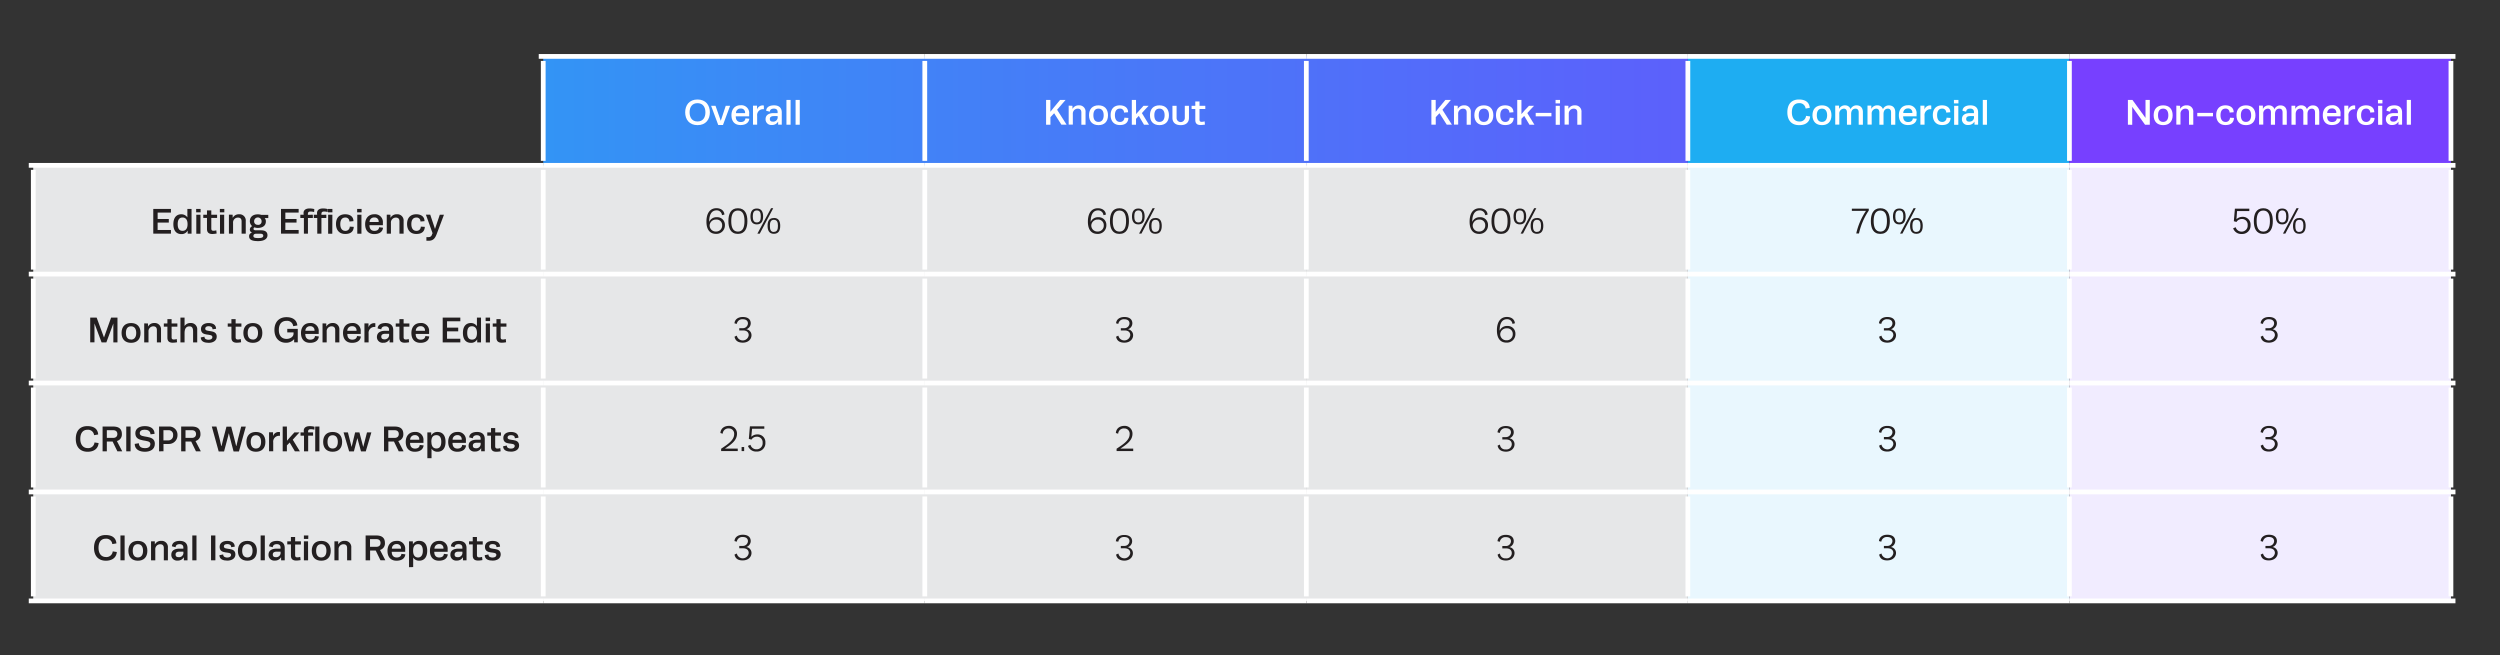 <?xml version="1.0" encoding="UTF-8"?>
<svg xmlns="http://www.w3.org/2000/svg" xmlns:xlink="http://www.w3.org/1999/xlink" viewBox="0 0 1053 276">
  <rect x="0" y="0" width="1053" height="276" fill="#333333" stroke="none"/>
  <defs>
    <style>.cls-1,.cls-9{fill:none;}.cls-2{clip-path:url(#clip-path);}.cls-3{fill:url(#linear-gradient);}.cls-4{fill:#1eadf2;}.cls-5{fill:#7740ff;}.cls-6{fill:#e6e7e8;}.cls-7{fill:#e9f7fe;}.cls-8{fill:#f1ecff;}.cls-9{stroke:#fff;stroke-miterlimit:10;stroke-width:2px;}.cls-10{fill:#fff;}.cls-11{fill:#231f20;}</style>
    <clipPath id="clip-path">
      <path class="cls-1" d="M550.22,23.76H710.93V69.65H550.22Zm-160.7,0h160.7V69.65H389.52Zm-160.71,0H389.52V69.65H228.81Z"></path>
    </clipPath>
    <linearGradient id="linear-gradient" x1="5514.01" y1="3879.74" x2="5515.91" y2="3879.74" gradientTransform="matrix(540, 0, 0, -540, -2977555.07, 2095108.32)" gradientUnits="userSpaceOnUse">
      <stop offset="0" stop-color="#1eadf2"></stop>
      <stop offset="0.3" stop-color="#3c89f6"></stop>
      <stop offset="0.64" stop-color="#5964fb"></stop>
      <stop offset="1" stop-color="#7740ff"></stop>
    </linearGradient>
  </defs>
  <g id="Graphs_for_Web" data-name="Graphs for Web">
    <g class="cls-2">
      <rect class="cls-3" x="228.81" y="23.76" width="482.12" height="45.88"></rect>
    </g>
    <rect class="cls-4" x="710.93" y="23.76" width="160.71" height="45.88"></rect>
    <rect class="cls-5" x="871.64" y="23.76" width="160.71" height="45.88"></rect>
    <path class="cls-6" d="M550.22,207.21H710.93V253.1H550.22Zm-160.7,0h160.7V253.1H389.52Zm-160.71,0H389.52V253.1H228.81ZM14,207.21H228.81V253.1H14Zm536.2-45.88H710.93v45.88H550.22Zm-160.7,0h160.7v45.88H389.52Zm-160.71,0H389.52v45.88H228.81ZM14,161.33H228.81v45.88H14Zm536.2-45.88H710.93v45.88H550.22Zm-160.7,0h160.7v45.88H389.52Zm-160.71,0H389.52v45.88H228.81ZM14,115.45H228.81v45.88H14Zm536.2-45.8H710.93v45.8H550.22Zm-160.7,0h160.7v45.8H389.52Zm-160.71,0H389.52v45.8H228.81ZM14,69.65H228.81v45.8H14Z"></path>
    <path class="cls-7" d="M710.93,207.21H871.64V253.1H710.93Zm0-45.88H871.64v45.88H710.93Zm0-45.88H871.64v45.88H710.93Zm0-45.8H871.64v45.8H710.93Z"></path>
    <path class="cls-8" d="M871.64,207.21h160.7V253.1H871.64Zm0-45.88h160.7v45.88H871.64Zm0-45.88h160.7v45.88H871.64Zm0-45.8h160.7v45.8H871.64Z"></path>
    <line class="cls-9" x1="12.12" y1="69.64" x2="228.81" y2="69.64"></line>
    <line class="cls-9" x1="228.81" y1="69.64" x2="389.52" y2="69.64"></line>
    <line class="cls-9" x1="389.52" y1="69.64" x2="550.22" y2="69.64"></line>
    <line class="cls-9" x1="550.22" y1="69.64" x2="710.93" y2="69.64"></line>
    <line class="cls-9" x1="710.93" y1="69.64" x2="871.64" y2="69.64"></line>
    <line class="cls-9" x1="871.64" y1="69.64" x2="1034.24" y2="69.64"></line>
    <line class="cls-9" x1="12.12" y1="115.45" x2="228.81" y2="115.45"></line>
    <line class="cls-9" x1="228.81" y1="115.45" x2="389.52" y2="115.45"></line>
    <line class="cls-9" x1="389.52" y1="115.45" x2="550.22" y2="115.45"></line>
    <line class="cls-9" x1="550.22" y1="115.45" x2="710.93" y2="115.45"></line>
    <line class="cls-9" x1="710.93" y1="115.45" x2="871.64" y2="115.45"></line>
    <line class="cls-9" x1="871.64" y1="115.45" x2="1034.24" y2="115.45"></line>
    <line class="cls-9" x1="12.12" y1="161.33" x2="228.81" y2="161.33"></line>
    <line class="cls-9" x1="228.81" y1="161.33" x2="389.52" y2="161.33"></line>
    <line class="cls-9" x1="389.52" y1="161.33" x2="550.22" y2="161.33"></line>
    <line class="cls-9" x1="550.22" y1="161.33" x2="710.93" y2="161.33"></line>
    <line class="cls-9" x1="710.93" y1="161.33" x2="871.64" y2="161.33"></line>
    <line class="cls-9" x1="871.64" y1="161.33" x2="1034.24" y2="161.33"></line>
    <line class="cls-9" x1="12.12" y1="207.21" x2="228.81" y2="207.21"></line>
    <line class="cls-9" x1="228.81" y1="207.21" x2="389.52" y2="207.21"></line>
    <line class="cls-9" x1="389.52" y1="207.21" x2="550.22" y2="207.21"></line>
    <line class="cls-9" x1="550.22" y1="207.21" x2="710.93" y2="207.21"></line>
    <line class="cls-9" x1="710.93" y1="207.21" x2="871.64" y2="207.21"></line>
    <line class="cls-9" x1="871.64" y1="207.21" x2="1034.24" y2="207.21"></line>
    <line class="cls-9" x1="12.12" y1="253.1" x2="228.81" y2="253.1"></line>
    <line class="cls-9" x1="228.81" y1="253.1" x2="389.52" y2="253.1"></line>
    <line class="cls-9" x1="389.52" y1="253.1" x2="550.22" y2="253.1"></line>
    <line class="cls-9" x1="550.22" y1="253.1" x2="710.93" y2="253.1"></line>
    <line class="cls-9" x1="710.93" y1="253.1" x2="871.64" y2="253.1"></line>
    <line class="cls-9" x1="871.64" y1="253.1" x2="1034.24" y2="253.1"></line>
    <line class="cls-9" x1="228.81" y1="67.75" x2="228.81" y2="25.66"></line>
    <line class="cls-9" x1="389.52" y1="67.75" x2="389.52" y2="25.66"></line>
    <line class="cls-9" x1="550.22" y1="67.75" x2="550.22" y2="25.66"></line>
    <line class="cls-9" x1="710.93" y1="67.75" x2="710.93" y2="25.66"></line>
    <line class="cls-9" x1="871.64" y1="67.75" x2="871.64" y2="25.66"></line>
    <line class="cls-9" x1="1032.34" y1="67.75" x2="1032.34" y2="25.66"></line>
    <line class="cls-9" x1="14.02" y1="113.56" x2="14.02" y2="71.54"></line>
    <line class="cls-9" x1="228.81" y1="113.56" x2="228.81" y2="71.54"></line>
    <line class="cls-9" x1="389.52" y1="113.56" x2="389.52" y2="71.54"></line>
    <line class="cls-9" x1="550.22" y1="113.56" x2="550.22" y2="71.54"></line>
    <line class="cls-9" x1="710.93" y1="113.56" x2="710.93" y2="71.54"></line>
    <line class="cls-9" x1="871.64" y1="113.56" x2="871.64" y2="71.54"></line>
    <line class="cls-9" x1="1032.34" y1="113.56" x2="1032.34" y2="71.54"></line>
    <line class="cls-9" x1="14.02" y1="159.44" x2="14.02" y2="117.34"></line>
    <line class="cls-9" x1="228.81" y1="159.44" x2="228.81" y2="117.34"></line>
    <line class="cls-9" x1="389.52" y1="159.44" x2="389.52" y2="117.34"></line>
    <line class="cls-9" x1="550.22" y1="159.44" x2="550.22" y2="117.34"></line>
    <line class="cls-9" x1="710.93" y1="159.44" x2="710.93" y2="117.34"></line>
    <line class="cls-9" x1="871.64" y1="159.44" x2="871.64" y2="117.34"></line>
    <line class="cls-9" x1="1032.34" y1="159.44" x2="1032.34" y2="117.34"></line>
    <line class="cls-9" x1="14.02" y1="205.32" x2="14.02" y2="163.23"></line>
    <line class="cls-9" x1="228.81" y1="205.32" x2="228.81" y2="163.23"></line>
    <line class="cls-9" x1="389.52" y1="205.32" x2="389.52" y2="163.23"></line>
    <line class="cls-9" x1="550.22" y1="205.32" x2="550.22" y2="163.23"></line>
    <line class="cls-9" x1="710.93" y1="205.32" x2="710.93" y2="163.23"></line>
    <line class="cls-9" x1="871.64" y1="205.32" x2="871.64" y2="163.23"></line>
    <line class="cls-9" x1="1032.34" y1="205.32" x2="1032.34" y2="163.23"></line>
    <line class="cls-9" x1="14.02" y1="251.2" x2="14.02" y2="209.11"></line>
    <line class="cls-9" x1="228.81" y1="251.2" x2="228.81" y2="209.11"></line>
    <line class="cls-9" x1="389.52" y1="251.2" x2="389.52" y2="209.11"></line>
    <line class="cls-9" x1="550.22" y1="251.2" x2="550.22" y2="209.11"></line>
    <line class="cls-9" x1="710.93" y1="251.2" x2="710.93" y2="209.11"></line>
    <line class="cls-9" x1="871.64" y1="251.2" x2="871.64" y2="209.11"></line>
    <line class="cls-9" x1="1032.34" y1="251.2" x2="1032.34" y2="209.11"></line>
    <line class="cls-9" x1="226.92" y1="23.76" x2="389.52" y2="23.76"></line>
    <line class="cls-9" x1="389.52" y1="23.76" x2="550.22" y2="23.76"></line>
    <line class="cls-9" x1="550.22" y1="23.76" x2="710.93" y2="23.76"></line>
    <line class="cls-9" x1="710.93" y1="23.76" x2="871.64" y2="23.76"></line>
    <line class="cls-9" x1="871.64" y1="23.76" x2="1034.24" y2="23.76"></line>
    <path class="cls-10" d="M288.6,47.31c0-3,1.72-5.4,5.19-5.4S299,44.3,299,47.31s-1.72,5.4-5.19,5.4S288.6,50.32,288.6,47.31Zm8.52,0c0-2.22-1.07-3.86-3.33-3.86s-3.33,1.64-3.33,3.86,1.07,3.86,3.33,3.86S297.12,49.54,297.12,47.31Z"></path>
    <path class="cls-10" d="M303.59,50.88h0l2.09-6.32h1.84l-3,8.08h-2c-1-2.68-2-5.39-3-8.08h1.86Z"></path>
    <path class="cls-10" d="M315.61,50c-.18,1.78-1.65,2.67-3.71,2.67-2.24,0-3.81-1.33-3.81-4.16,0-2.54,1.48-4.18,3.81-4.18A3.3,3.3,0,0,1,315.55,48v1H309.9c0,1.62.8,2.4,2.08,2.4,1,0,1.87-.38,2-1.53ZM310,47.64h3.83v-.15a1.68,1.68,0,0,0-1.86-1.77A1.86,1.86,0,0,0,310,47.64Z"></path>
    <path class="cls-10" d="M321.74,44.47V46h-.21a2.48,2.48,0,0,0-2.62,2.8v3.71h-1.75v-8h1.71v1.63h0a2.45,2.45,0,0,1,2.65-1.72Z"></path>
    <path class="cls-10" d="M325.86,47.64h1.67v-.45c0-1-.61-1.44-1.58-1.44-.72,0-1.62.24-1.69,1.27h-.09l-1.46-.36c.12-1.91,2-2.29,3.33-2.29,1.79,0,3.24.82,3.24,3v5.14h-1.53V51.28h-.06a2.8,2.8,0,0,1-2.59,1.36,2.38,2.38,0,0,1-2.64-2.45C322.46,48.22,324.17,47.64,325.86,47.64Zm1.67,1.26H326c-1.06,0-1.74.32-1.74,1.2s.54,1.13,1.3,1.13a1.84,1.84,0,0,0,2-1.69Z"></path>
    <path class="cls-10" d="M331.25,52.53V42.09H333V52.53Z"></path>
    <path class="cls-10" d="M335.1,52.53V42.09h1.76V52.53Z"></path>
    <path class="cls-10" d="M442.42,42.09v5l1.41-1.77,2.68-3.24h2.31l-3.57,4.15,4,6.29h-2.18L444,47.69l-1.56,1.68v3.16h-1.83V42.09Z"></path>
    <path class="cls-10" d="M451.72,44.56V45.8h.06a2.88,2.88,0,0,1,2.63-1.43,2.62,2.62,0,0,1,2.82,2.87v5.29h-1.76V47.37c0-1-.44-1.6-1.53-1.6A2.06,2.06,0,0,0,451.88,48v4.49h-1.75v-8Z"></path>
    <path class="cls-10" d="M462.69,52.71c-2.46,0-4-1.49-4-4.16s1.5-4.18,4-4.18,4,1.5,4,4.18S465.18,52.71,462.69,52.71Zm0-1.36c1.44,0,2.18-1.07,2.18-2.8s-.74-2.8-2.18-2.8-2.16,1-2.16,2.8S461.27,51.35,462.69,51.35Z"></path>
    <path class="cls-10" d="M471.69,44.37c2,0,3.48,1,3.45,2.91l-1.71.14a1.59,1.59,0,0,0-1.74-1.67c-1.36,0-2.09,1-2.09,2.79s.8,2.81,2.09,2.81a1.73,1.73,0,0,0,1.89-1.78l1.7.1c-.11,2.17-1.55,3-3.59,3-2.51,0-3.89-1.68-3.89-4.19S469.13,44.37,471.69,44.37Z"></path>
    <path class="cls-10" d="M478.53,48.07l1.21-1.39,1.91-2.12h2.15c-1,1-1.86,2-2.84,3.07l3,4.9h-2.11l-2.19-3.71c-.39.41-.79.81-1.17,1.22v2.49h-1.77V42.09h1.77Z"></path>
    <path class="cls-10" d="M488.36,52.71c-2.47,0-4-1.49-4-4.16s1.5-4.18,4-4.18,4,1.5,4,4.18S490.84,52.71,488.36,52.71Zm0-1.36c1.44,0,2.18-1.07,2.18-2.8s-.74-2.8-2.18-2.8-2.16,1-2.16,2.8S486.94,51.35,488.36,51.35Z"></path>
    <path class="cls-10" d="M493.83,49.64V44.56h1.75v5.13a1.73,1.73,0,0,0,3.46,0V44.56h1.75v5.08c0,2-1.32,3.07-3.48,3.07S493.83,51.63,493.83,49.64Z"></path>
    <path class="cls-10" d="M503.46,44.56V42.74h1.77v1.82h2.44v1.36h-2.44v4.4c0,.78.29,1,1,1a4.08,4.08,0,0,0,1.15-.21l.15,1.36a11.41,11.41,0,0,1-1.79.19c-1.22,0-2.28-.4-2.28-2.11V45.92H501.9V44.56Z"></path>
    <path class="cls-10" d="M604.72,42.09v5l1.4-1.77,2.68-3.24h2.32l-3.57,4.15,4,6.29h-2.18l-3.07-4.84-1.56,1.68v3.16h-1.84V42.09Z"></path>
    <path class="cls-10" d="M614,44.56V45.8h.06a2.9,2.9,0,0,1,2.64-1.43,2.62,2.62,0,0,1,2.81,2.87v5.29h-1.75V47.37c0-1-.44-1.6-1.53-1.6A2.06,2.06,0,0,0,614.18,48v4.49h-1.76v-8Z"></path>
    <path class="cls-10" d="M625,52.71c-2.47,0-4-1.49-4-4.16s1.49-4.18,4-4.18,4,1.5,4,4.18S627.47,52.71,625,52.71Zm0-1.36c1.44,0,2.18-1.07,2.18-2.8s-.74-2.8-2.18-2.8-2.16,1-2.16,2.8S623.57,51.35,625,51.35Z"></path>
    <path class="cls-10" d="M634,44.37c2,0,3.48,1,3.45,2.91l-1.71.14A1.59,1.59,0,0,0,634,45.75c-1.37,0-2.09,1-2.09,2.79s.8,2.81,2.09,2.81a1.74,1.74,0,0,0,1.89-1.78l1.69.1c-.1,2.17-1.54,3-3.58,3-2.52,0-3.89-1.68-3.89-4.19S631.43,44.37,634,44.37Z"></path>
    <path class="cls-10" d="M640.83,48.07,642,46.68,644,44.56h2.15c-1,1-1.86,2-2.85,3.07l3,4.9h-2.1L642,48.82c-.4.41-.79.81-1.17,1.22v2.49h-1.77V42.09h1.77Z"></path>
    <path class="cls-10" d="M646.84,49V47.55h6.62V49Z"></path>
    <path class="cls-10" d="M657.08,43.56H655.2V42.09h1.88Zm-.06,9h-1.76v-8H657Z"></path>
    <path class="cls-10" d="M660.61,44.56V45.8h.06a2.88,2.88,0,0,1,2.63-1.43,2.62,2.62,0,0,1,2.82,2.87v5.29h-1.76V47.37c0-1-.44-1.6-1.53-1.6A2.06,2.06,0,0,0,660.77,48v4.49H659v-8Z"></path>
    <path class="cls-10" d="M757.77,52.71c-3,0-4.94-1.84-4.94-5.41s1.9-5.39,4.87-5.39c2.44,0,4.33.91,4.57,3.52l-1.74.29a2.54,2.54,0,0,0-2.8-2.27c-1.83,0-3,1.33-3,3.85s1.28,3.87,3.1,3.87a2.63,2.63,0,0,0,2.88-2.38l1.72.26c-.21,2.56-2.19,3.66-4.63,3.66Z"></path>
    <path class="cls-10" d="M767.41,52.71c-2.47,0-4-1.49-4-4.16s1.5-4.18,4-4.18,4,1.5,4,4.18S769.89,52.71,767.41,52.71Zm0-1.36c1.43,0,2.18-1.07,2.18-2.8s-.75-2.8-2.18-2.8-2.17,1-2.17,2.8S766,51.35,767.41,51.35Z"></path>
    <path class="cls-10" d="M777.94,47.37c0-1-.42-1.6-1.31-1.6A2,2,0,0,0,774.72,48v4.49H773v-8h1.6V45.8h.06a2.64,2.64,0,0,1,2.5-1.43A2.34,2.34,0,0,1,779.46,46,2.66,2.66,0,0,1,782,44.37c1.59,0,2.65,1,2.65,2.87v5.29h-1.77V47.37c0-1-.42-1.6-1.35-1.6-1.28,0-1.8,1-1.83,2.1v4.66h-1.76Z"></path>
    <path class="cls-10" d="M791.59,47.37c0-1-.43-1.6-1.32-1.6A2,2,0,0,0,788.36,48v4.49h-1.77v-8h1.61V45.8h.06a2.61,2.61,0,0,1,2.49-1.43A2.34,2.34,0,0,1,793.1,46a2.67,2.67,0,0,1,2.54-1.61c1.59,0,2.65,1,2.65,2.87v5.29h-1.77V47.37c0-1-.42-1.6-1.35-1.6-1.28,0-1.8,1-1.83,2.1v4.66h-1.75Z"></path>
    <path class="cls-10" d="M807.32,50c-.18,1.78-1.65,2.67-3.71,2.67-2.24,0-3.81-1.33-3.81-4.16,0-2.54,1.48-4.18,3.81-4.18A3.3,3.3,0,0,1,807.26,48v1h-5.65c0,1.62.81,2.4,2.08,2.4,1,0,1.87-.38,2-1.53Zm-5.66-2.4h3.83v-.15a1.68,1.68,0,0,0-1.86-1.77A1.86,1.86,0,0,0,801.66,47.64Z"></path>
    <path class="cls-10" d="M813.45,44.47V46h-.21a2.48,2.48,0,0,0-2.62,2.8v3.71h-1.75v-8h1.71v1.63h0a2.45,2.45,0,0,1,2.65-1.72Z"></path>
    <path class="cls-10" d="M818,44.37c2,0,3.48,1,3.45,2.91l-1.71.14A1.59,1.59,0,0,0,818,45.75c-1.36,0-2.09,1-2.09,2.79s.8,2.81,2.09,2.81a1.73,1.73,0,0,0,1.89-1.78l1.7.1c-.11,2.17-1.55,3-3.59,3-2.51,0-3.89-1.68-3.89-4.19S815.45,44.37,818,44.37Z"></path>
    <path class="cls-10" d="M824.9,43.56H823V42.09h1.88Zm-.06,9h-1.76v-8h1.76Z"></path>
    <path class="cls-10" d="M829.76,47.64h1.67v-.45c0-1-.61-1.44-1.58-1.44-.72,0-1.62.24-1.69,1.27h-.09l-1.46-.36c.12-1.91,2-2.29,3.33-2.29,1.79,0,3.24.82,3.24,3v5.14h-1.53V51.28h-.06A2.8,2.8,0,0,1,829,52.64a2.38,2.38,0,0,1-2.64-2.45C826.36,48.22,828.07,47.64,829.76,47.64Zm1.67,1.26H829.9c-1.06,0-1.74.32-1.74,1.2s.54,1.13,1.3,1.13a1.84,1.84,0,0,0,2-1.69Z"></path>
    <path class="cls-10" d="M835.15,52.53V42.09h1.76V52.53Z"></path>
    <path class="cls-10" d="M896.27,52.53V42.09h1.92l5.5,7.57V42.09h1.8V52.53h-2L898.09,45v7.57Z"></path>
    <path class="cls-10" d="M911.12,52.71c-2.46,0-4-1.49-4-4.16s1.5-4.18,4-4.18,4,1.5,4,4.18S913.61,52.71,911.12,52.71Zm0-1.36c1.44,0,2.18-1.07,2.18-2.8s-.74-2.8-2.18-2.8-2.16,1-2.16,2.8S909.7,51.35,911.12,51.35Z"></path>
    <path class="cls-10" d="M918.26,44.56V45.8h.06A2.88,2.88,0,0,1,921,44.37a2.62,2.62,0,0,1,2.81,2.87v5.29H922V47.37c0-1-.44-1.6-1.53-1.6A2.06,2.06,0,0,0,918.42,48v4.49h-1.75v-8Z"></path>
    <path class="cls-10" d="M925.49,49V47.55h6.62V49Z"></path>
    <path class="cls-10" d="M937.36,44.37c2,0,3.49,1,3.46,2.91l-1.72.14a1.59,1.59,0,0,0-1.74-1.67c-1.36,0-2.08,1-2.08,2.79s.8,2.81,2.08,2.81a1.74,1.74,0,0,0,1.9-1.78l1.69.1c-.1,2.17-1.54,3-3.59,3-2.51,0-3.89-1.68-3.89-4.19S934.81,44.37,937.36,44.37Z"></path>
    <path class="cls-10" d="M946,52.71c-2.47,0-4-1.49-4-4.16s1.5-4.18,4-4.18,4,1.5,4,4.18S948.46,52.71,946,52.71Zm0-1.36c1.44,0,2.18-1.07,2.18-2.8s-.74-2.8-2.18-2.8-2.16,1-2.16,2.8S944.56,51.35,946,51.35Z"></path>
    <path class="cls-10" d="M956.52,47.37c0-1-.43-1.6-1.32-1.6A2,2,0,0,0,953.29,48v4.49h-1.77v-8h1.61V45.8h.06a2.62,2.62,0,0,1,2.5-1.43A2.34,2.34,0,0,1,958,46a2.67,2.67,0,0,1,2.55-1.61c1.58,0,2.64,1,2.64,2.87v5.29h-1.77V47.37c0-1-.42-1.6-1.34-1.6-1.29,0-1.81,1-1.84,2.1v4.66h-1.75Z"></path>
    <path class="cls-10" d="M970.16,47.37c0-1-.42-1.6-1.32-1.6-1.28,0-1.9,1.1-1.9,2.27v4.49h-1.77v-8h1.6V45.8h.06a2.63,2.63,0,0,1,2.5-1.43A2.35,2.35,0,0,1,971.68,46a2.65,2.65,0,0,1,2.54-1.61c1.59,0,2.65,1,2.65,2.87v5.29H975.1V47.37c0-1-.43-1.6-1.35-1.6-1.29,0-1.8,1-1.83,2.1v4.66h-1.76Z"></path>
    <path class="cls-10" d="M985.89,50c-.18,1.78-1.65,2.67-3.71,2.67-2.24,0-3.81-1.33-3.81-4.16,0-2.54,1.48-4.18,3.81-4.18A3.3,3.3,0,0,1,985.83,48v1h-5.64c0,1.62.8,2.4,2.07,2.4,1,0,1.88-.38,2-1.53Zm-5.66-2.4h3.83v-.15a1.67,1.67,0,0,0-1.86-1.77A1.87,1.87,0,0,0,980.23,47.64Z"></path>
    <path class="cls-10" d="M992,44.47V46h-.22a2.47,2.47,0,0,0-2.61,2.8v3.71h-1.76v-8h1.71v1.63h.05a2.45,2.45,0,0,1,2.65-1.72Z"></path>
    <path class="cls-10" d="M996.59,44.37c2,0,3.48,1,3.45,2.91l-1.71.14a1.59,1.59,0,0,0-1.74-1.67c-1.37,0-2.09,1-2.09,2.79s.8,2.81,2.09,2.81a1.74,1.74,0,0,0,1.89-1.78l1.69.1c-.1,2.17-1.54,3-3.58,3-2.52,0-3.9-1.68-3.9-4.19S994,44.37,996.59,44.37Z"></path>
    <path class="cls-10" d="M1003.48,43.56h-1.88V42.09h1.88Zm-.07,9h-1.75v-8h1.75Z"></path>
    <path class="cls-10" d="M1008.34,47.64H1010v-.45c0-1-.6-1.44-1.57-1.44-.73,0-1.62.24-1.7,1.27h-.09l-1.45-.36c.12-1.91,2-2.29,3.33-2.29,1.78,0,3.24.82,3.24,3v5.14h-1.53V51.28h-.06a2.81,2.81,0,0,1-2.59,1.36,2.38,2.38,0,0,1-2.65-2.45C1004.93,48.22,1006.64,47.64,1008.34,47.64ZM1010,48.9h-1.53c-1.06,0-1.74.32-1.74,1.2s.55,1.13,1.3,1.13a1.83,1.83,0,0,0,2-1.69Z"></path>
    <path class="cls-10" d="M1013.73,52.53V42.09h1.75V52.53Z"></path>
    <path class="cls-11" d="M71.1,93.75H66.39v3.12H72v1.54H64.56V88H72v1.54h-5.6v2.7H71.1Z"></path>
    <path class="cls-11" d="M80.68,88V98.41H79.05V97.1a2.84,2.84,0,0,1-2.67,1.5c-1.92,0-3.36-1.25-3.36-4.17s1.44-4.18,3.36-4.18a3,3,0,0,1,2.54,1.32V88ZM79,94.43c0-2-.89-2.81-2.1-2.81-1.38,0-2.05.94-2.05,2.81s.68,2.8,2.05,2.8C78.08,97.23,79,96.45,79,94.43Z"></path>
    <path class="cls-11" d="M84.5,89.44H82.62V88H84.5Zm-.06,9H82.68v-8h1.76Z"></path>
    <path class="cls-11" d="M87.18,90.44V88.62H89v1.82h2.44V91.8H89v4.4c0,.78.29,1,1,1A4.08,4.08,0,0,0,91.1,97l.15,1.36a11.4,11.4,0,0,1-1.79.2c-1.22,0-2.28-.41-2.28-2.12V91.8H85.62V90.44Z"></path>
    <path class="cls-11" d="M94.48,89.44H92.6V88h1.88Zm-.06,9H92.66v-8h1.76Z"></path>
    <path class="cls-11" d="M98,90.44v1.24h.07a2.88,2.88,0,0,1,2.63-1.43,2.62,2.62,0,0,1,2.81,2.87v5.29h-1.75V93.25c0-1-.44-1.6-1.53-1.6a2.06,2.06,0,0,0-2.06,2.27v4.49H96.42v-8Z"></path>
    <path class="cls-11" d="M108.6,96a4,4,0,0,1-1.4-.24.72.72,0,0,0-.43.65c0,.32.32.59.9.59h2.27c1.65,0,2.72.62,2.72,2.09s-1.35,2.47-3.93,2.47c-2.88,0-3.8-.76-3.8-2A1.45,1.45,0,0,1,106.24,98v0a1.33,1.33,0,0,1-1-1.3,1.57,1.57,0,0,1,1-1.44,2.56,2.56,0,0,1-1-2.11c0-1.74,1.23-2.87,3.36-2.87a4.71,4.71,0,0,1,1.47.23H113v1.35H111.5a2,2,0,0,1,.48,1.39C112,95.13,110.5,96,108.6,96Zm-.71,2.45c-.85,0-1.16.46-1.16.94,0,.65.5.88,2,.88s2.15-.24,2.15-1c0-.53-.41-.82-1.14-.82Zm.71-3.74a1.4,1.4,0,0,0,1.58-1.55,1.57,1.57,0,1,0-3.14,0A1.39,1.39,0,0,0,108.6,94.67Z"></path>
    <path class="cls-11" d="M124.9,93.75h-4.71v3.12h5.6v1.54h-7.43V88h7.43v1.54h-5.6v2.7h4.71Z"></path>
    <path class="cls-11" d="M131.77,90.44v1.37h-2.06v6.6H128v-6.6H126.5V90.44h1.41a4.64,4.64,0,0,1-.06-.71c0-1.23.92-1.93,2.53-1.93a7.67,7.67,0,0,1,2,.26l-.07,1.26a5,5,0,0,0-1.46-.23c-.72,0-1.16.23-1.16,1a2.07,2.07,0,0,0,0,.4Z"></path>
    <path class="cls-11" d="M137.45,90.44v1.37h-2.06v6.6h-1.76v-6.6h-1.45V90.44h1.41a3.64,3.64,0,0,1-.06-.71c0-1.23.92-1.93,2.53-1.93a7.67,7.67,0,0,1,2,.26L138,89.32a4.89,4.89,0,0,0-1.45-.23c-.73,0-1.16.23-1.16,1a2.07,2.07,0,0,0,0,.4Zm2.57-1h-1.87V88H140Zm-.06,9h-1.75v-8H140Z"></path>
    <path class="cls-11" d="M145.41,90.25c2,0,3.49,1,3.46,2.91l-1.71.14a1.6,1.6,0,0,0-1.75-1.67c-1.36,0-2.08,1-2.08,2.79s.8,2.81,2.08,2.81a1.74,1.74,0,0,0,1.9-1.78l1.69.1c-.1,2.17-1.54,3-3.59,3-2.51,0-3.89-1.68-3.89-4.2S142.86,90.25,145.41,90.25Z"></path>
    <path class="cls-11" d="M152.3,89.44h-1.87V88h1.87Zm-.06,9h-1.75v-8h1.75Z"></path>
    <path class="cls-11" d="M161.33,95.92c-.18,1.78-1.65,2.68-3.71,2.68-2.24,0-3.82-1.34-3.82-4.17,0-2.54,1.49-4.18,3.82-4.18a3.3,3.3,0,0,1,3.65,3.59v1h-5.65c0,1.62.8,2.4,2.07,2.4,1,0,1.88-.38,2-1.53Zm-5.66-2.4h3.83v-.15a1.68,1.68,0,0,0-1.87-1.77A1.85,1.85,0,0,0,155.67,93.52Z"></path>
    <path class="cls-11" d="M164.46,90.44v1.24h.06a2.9,2.9,0,0,1,2.64-1.43A2.62,2.62,0,0,1,170,93.12v5.29h-1.75V93.25c0-1-.44-1.6-1.53-1.6a2.06,2.06,0,0,0-2.06,2.27v4.49h-1.76v-8Z"></path>
    <path class="cls-11" d="M175.35,90.25c2,0,3.48,1,3.45,2.91l-1.71.14a1.59,1.59,0,0,0-1.74-1.67c-1.36,0-2.09,1-2.09,2.79s.8,2.81,2.09,2.81a1.73,1.73,0,0,0,1.89-1.78l1.7.1c-.11,2.17-1.55,3-3.59,3-2.51,0-3.89-1.68-3.89-4.2S172.79,90.25,175.35,90.25Z"></path>
    <path class="cls-11" d="M185.24,90.44H187l-3.12,8.29c-.62,1.62-1.44,2.67-3.28,2.67h-1V99.87h1a1.33,1.33,0,0,0,1.31-1l.28-.65-2.8-7.79h1.83l2,6Z"></path>
    <path class="cls-11" d="M298.69,93.49a3.32,3.32,0,0,1,3.21-2,3.21,3.21,0,0,1,3.43,3.33,3.56,3.56,0,0,1-3.78,3.68c-2,0-4-1.15-4-5.18,0-3.39,1.41-5.63,4.24-5.63,1.66,0,3.19.86,3.34,2.67l-.92.24h-.11a2.22,2.22,0,0,0-2.33-2C299.17,88.66,298.69,91.4,298.69,93.49Zm2.95-1a2.61,2.61,0,0,0-2.74,2.43,2.55,2.55,0,0,0,2.67,2.6,2.5,2.5,0,0,0,2.6-2.63A2.32,2.32,0,0,0,301.64,92.49Z"></path>
    <path class="cls-11" d="M310.8,87.71c3.06,0,4,2.5,4,5.4s-.91,5.41-4,5.41-4-2.5-4-5.41S307.74,87.71,310.8,87.71Zm0,9.84c2.1,0,2.78-1.85,2.78-4.44s-.68-4.43-2.78-4.43S308,90.53,308,93.11,308.68,97.55,310.82,97.55Z"></path>
    <path class="cls-11" d="M318.77,87.82c2.06,0,2.65,1.54,2.65,3.34s-.59,3.36-2.65,3.36-2.68-1.56-2.68-3.36S316.69,87.82,318.77,87.82Zm0,5.87c1.35,0,1.68-1.07,1.68-2.53s-.33-2.53-1.68-2.53-1.69,1.08-1.69,2.53S317.41,93.69,318.75,93.69Zm6-6h.92L320,98.43h-1Zm1.19,4.1c2.08,0,2.67,1.53,2.67,3.33s-.59,3.36-2.67,3.36-2.66-1.56-2.66-3.36S323.84,91.83,325.91,91.83Zm0,5.87c1.36,0,1.71-1.07,1.71-2.54s-.35-2.53-1.71-2.53-1.68,1.08-1.68,2.53S324.55,97.7,325.9,97.7Z"></path>
    <path class="cls-11" d="M459.39,93.49a3.33,3.33,0,0,1,3.21-2A3.21,3.21,0,0,1,466,94.84a3.56,3.56,0,0,1-3.78,3.68c-2,0-4-1.15-4-5.18,0-3.39,1.41-5.63,4.24-5.63,1.67,0,3.2.86,3.35,2.67l-.93.24h-.1a2.23,2.23,0,0,0-2.33-2C459.88,88.66,459.39,91.4,459.39,93.49Zm3-1a2.61,2.61,0,0,0-2.74,2.43,2.54,2.54,0,0,0,2.66,2.6,2.49,2.49,0,0,0,2.6-2.63A2.32,2.32,0,0,0,462.35,92.49Z"></path>
    <path class="cls-11" d="M471.51,87.71c3.05,0,4,2.5,4,5.4s-.91,5.41-4,5.41-4-2.5-4-5.41S468.45,87.71,471.51,87.71Zm0,9.84c2.11,0,2.79-1.85,2.79-4.44s-.68-4.43-2.79-4.43-2.81,1.85-2.81,4.43S469.39,97.55,471.52,97.55Z"></path>
    <path class="cls-11" d="M479.47,87.82c2.06,0,2.65,1.54,2.65,3.34s-.59,3.36-2.65,3.36-2.68-1.56-2.68-3.36S477.4,87.82,479.47,87.82Zm0,5.87c1.34,0,1.68-1.07,1.68-2.53s-.34-2.53-1.68-2.53-1.7,1.08-1.7,2.53S478.11,93.69,479.46,93.69Zm6-6h.93l-5.62,10.7h-1Zm1.2,4.1c2.07,0,2.66,1.53,2.66,3.33s-.59,3.36-2.66,3.36S484,97,484,95.16,484.54,91.83,486.62,91.83Zm0,5.87c1.36,0,1.71-1.07,1.71-2.54s-.35-2.53-1.71-2.53-1.68,1.08-1.68,2.53S485.26,97.7,486.6,97.7Z"></path>
    <path class="cls-11" d="M620.1,93.49a3.33,3.33,0,0,1,3.21-2,3.21,3.21,0,0,1,3.44,3.33A3.57,3.57,0,0,1,623,98.52c-2,0-4-1.15-4-5.18,0-3.39,1.41-5.63,4.24-5.63,1.66,0,3.19.86,3.34,2.67l-.92.24h-.1a2.23,2.23,0,0,0-2.34-2C620.59,88.66,620.1,91.4,620.1,93.49Zm2.95-1a2.61,2.61,0,0,0-2.74,2.43,2.55,2.55,0,0,0,2.67,2.6,2.5,2.5,0,0,0,2.6-2.63A2.32,2.32,0,0,0,623.05,92.49Z"></path>
    <path class="cls-11" d="M632.21,87.71c3.06,0,4,2.5,4,5.4s-.91,5.41-4,5.41-4-2.5-4-5.41S629.16,87.71,632.21,87.71Zm0,9.84c2.1,0,2.78-1.85,2.78-4.44s-.68-4.43-2.78-4.43-2.82,1.85-2.82,4.43S630.09,97.55,632.23,97.55Z"></path>
    <path class="cls-11" d="M640.18,87.82c2.06,0,2.65,1.54,2.65,3.34s-.59,3.36-2.65,3.36S637.5,93,637.5,91.16,638.11,87.82,640.18,87.82Zm0,5.87c1.35,0,1.68-1.07,1.68-2.53s-.33-2.53-1.68-2.53-1.69,1.08-1.69,2.53S638.82,93.69,640.16,93.69Zm6-6h.92l-5.61,10.7h-1Zm1.19,4.1c2.08,0,2.67,1.53,2.67,3.33s-.59,3.36-2.67,3.36-2.66-1.56-2.66-3.36S645.25,91.83,647.32,91.83Zm0,5.87c1.36,0,1.71-1.07,1.71-2.54s-.35-2.53-1.71-2.53-1.68,1.08-1.68,2.53S646,97.7,647.31,97.7Z"></path>
    <path class="cls-11" d="M780,88.83v-.94h7.13v.79A28.13,28.13,0,0,0,783,98.34h-1.15a28.08,28.08,0,0,1,4.09-9.51Z"></path>
    <path class="cls-11" d="M792,87.71c3.06,0,4,2.5,4,5.4s-.91,5.41-4,5.41-4-2.5-4-5.41S789,87.71,792,87.71Zm0,9.84c2.1,0,2.78-1.85,2.78-4.44s-.68-4.43-2.78-4.43-2.82,1.85-2.82,4.43S789.92,97.55,792.06,97.55Z"></path>
    <path class="cls-11" d="M800,87.82c2.06,0,2.65,1.54,2.65,3.34s-.59,3.36-2.65,3.36-2.68-1.56-2.68-3.36S797.93,87.82,800,87.82Zm0,5.87c1.35,0,1.68-1.07,1.68-2.53s-.33-2.53-1.68-2.53-1.69,1.08-1.69,2.53S798.65,93.69,800,93.69Zm6-6h.92l-5.62,10.7h-1Zm1.19,4.1c2.08,0,2.67,1.53,2.67,3.33s-.59,3.36-2.67,3.36-2.66-1.56-2.66-3.36S805.08,91.83,807.15,91.83Zm0,5.87c1.36,0,1.71-1.07,1.71-2.54s-.35-2.53-1.71-2.53-1.68,1.08-1.68,2.53S805.79,97.7,807.14,97.7Z"></path>
    <path class="cls-11" d="M944.21,97.55a2.52,2.52,0,0,0,2.51-2.74,2.34,2.34,0,0,0-2.43-2.56A2.61,2.61,0,0,0,942,93.49l-1.11-.31.45-5.29h6.07v1h-5.16L942,92.33a3.71,3.71,0,0,1,2.59-1,3.26,3.26,0,0,1,3.35,3.5,3.51,3.51,0,0,1-3.71,3.72,3.56,3.56,0,0,1-3.63-2.39l1-.43h.08A2.52,2.52,0,0,0,944.21,97.55Z"></path>
    <path class="cls-11" d="M953.31,87.71c3.06,0,4,2.5,4,5.4s-.91,5.41-4,5.41-4-2.5-4-5.41S950.25,87.71,953.31,87.71Zm0,9.84c2.1,0,2.78-1.85,2.78-4.44s-.68-4.43-2.78-4.43-2.82,1.85-2.82,4.43S951.19,97.55,953.33,97.55Z"></path>
    <path class="cls-11" d="M961.28,87.82c2.05,0,2.64,1.54,2.64,3.34s-.59,3.36-2.64,3.36S958.6,93,958.6,91.16,959.2,87.82,961.28,87.82Zm0,5.87c1.35,0,1.68-1.07,1.68-2.53s-.33-2.53-1.68-2.53-1.69,1.08-1.69,2.53S959.91,93.69,961.26,93.69Zm6-6h.93l-5.62,10.7h-1Zm1.2,4.1c2.07,0,2.66,1.53,2.66,3.33s-.59,3.36-2.66,3.36-2.66-1.56-2.66-3.36S966.35,91.83,968.42,91.83Zm0,5.87c1.36,0,1.71-1.07,1.71-2.54s-.35-2.53-1.71-2.53-1.69,1.08-1.69,2.53S967.06,97.7,968.41,97.7Z"></path>
    <path class="cls-11" d="M44.79,144.23h-2l-3-8v7.95H38V133.77h2.71l3.09,8.39,3-8.39h2.68v10.45H47.74v-7.95h0Z"></path>
    <path class="cls-11" d="M55.2,144.4c-2.47,0-4-1.5-4-4.16s1.5-4.18,4-4.18,4,1.5,4,4.18S57.68,144.4,55.2,144.4Zm0-1.36c1.43,0,2.18-1.08,2.18-2.8s-.75-2.8-2.18-2.8-2.17,1-2.17,2.8S53.77,143,55.2,143Z"></path>
    <path class="cls-11" d="M62.33,136.24v1.24h.06A2.87,2.87,0,0,1,65,136.06a2.62,2.62,0,0,1,2.82,2.86v5.3H66.08v-5.16c0-1-.44-1.61-1.53-1.61a2.05,2.05,0,0,0-2,2.27v4.5H60.74v-8Z"></path>
    <path class="cls-11" d="M70.51,136.24v-1.81h1.77v1.81h2.43v1.36H72.28V142c0,.77.28,1,1,1a3.8,3.8,0,0,0,1.15-.21l.15,1.36a10.43,10.43,0,0,1-1.79.2c-1.22,0-2.28-.41-2.28-2.12V137.6H69v-1.36Z"></path>
    <path class="cls-11" d="M77.74,133.77v3.56a2.85,2.85,0,0,1,2.52-1.27,2.62,2.62,0,0,1,2.81,2.88v5.28H81.33v-4.47c0-1.34-.23-2.28-1.54-2.28-1.67,0-2.05,1.41-2.05,2.86v3.89H76V133.77Z"></path>
    <path class="cls-11" d="M84.65,138.56c0-1.73,1.51-2.5,3.22-2.5s3.14.67,3.15,2.42l-1.36.21h-.15c0-1-.77-1.3-1.64-1.3s-1.43.34-1.43,1.05c0,1.75,4.85,0,4.85,3.37,0,1.82-1.72,2.59-3.36,2.59s-3.36-.45-3.37-2.27l1.47-.3h.09c0,1.06,1,1.28,1.75,1.28,1.11,0,1.59-.53,1.59-1.12C89.46,140.13,84.65,142.07,84.65,138.56Z"></path>
    <path class="cls-11" d="M97.47,136.24v-1.81h1.78v1.81h2.43v1.36H99.25V142c0,.77.28,1,1,1a3.81,3.81,0,0,0,1.16-.21l.15,1.36a10.43,10.43,0,0,1-1.79.2c-1.23,0-2.29-.41-2.29-2.12V137.6H95.92v-1.36Z"></path>
    <path class="cls-11" d="M106.5,144.4c-2.47,0-4-1.5-4-4.16s1.5-4.18,4-4.18,4,1.5,4,4.18S109,144.4,106.5,144.4Zm0-1.36c1.44,0,2.18-1.08,2.18-2.8s-.74-2.8-2.18-2.8-2.17,1-2.17,2.8S105.08,143,106.5,143Z"></path>
    <path class="cls-11" d="M120.67,133.59c2.38,0,4.3,1,4.57,3.48l-1.74.32a2.54,2.54,0,0,0-2.8-2.25c-2,0-3.25,1.31-3.25,3.86s1.36,3.75,3.25,3.75c1.47,0,2.94-.88,2.94-2.19V140H121v-1.49h4.42v5.68H123.9v-1.36a4.38,4.38,0,0,1-3.47,1.54c-2.83,0-4.84-2-4.84-5.4C115.59,135.91,117.3,133.59,120.67,133.59Z"></path>
    <path class="cls-11" d="M134.3,141.72c-.18,1.79-1.65,2.68-3.71,2.68-2.24,0-3.81-1.33-3.81-4.16,0-2.54,1.48-4.18,3.81-4.18a3.3,3.3,0,0,1,3.65,3.59v1h-5.65c0,1.62.8,2.41,2.08,2.41,1,0,1.87-.38,2-1.53Zm-5.66-2.39h3.83v-.15a1.68,1.68,0,0,0-1.87-1.77A1.85,1.85,0,0,0,128.64,139.33Z"></path>
    <path class="cls-11" d="M137.43,136.24v1.24h.07a2.86,2.86,0,0,1,2.63-1.42,2.62,2.62,0,0,1,2.81,2.86v5.3h-1.75v-5.16c0-1-.44-1.61-1.53-1.61a2.06,2.06,0,0,0-2.06,2.27v4.5h-1.75v-8Z"></path>
    <path class="cls-11" d="M152,141.72c-.18,1.79-1.65,2.68-3.7,2.68-2.24,0-3.82-1.33-3.82-4.16,0-2.54,1.48-4.18,3.82-4.18a3.3,3.3,0,0,1,3.64,3.59v1h-5.64c0,1.62.8,2.41,2.07,2.41,1,0,1.88-.38,2-1.53Zm-5.66-2.39h3.83v-.15a1.67,1.67,0,0,0-1.86-1.77A1.87,1.87,0,0,0,146.29,139.33Z"></path>
    <path class="cls-11" d="M158.09,136.15v1.56h-.21a2.47,2.47,0,0,0-2.62,2.8v3.71H153.5v-8h1.71v1.64h0a2.46,2.46,0,0,1,2.65-1.73Z"></path>
    <path class="cls-11" d="M162.21,139.33h1.66v-.45c0-1-.6-1.44-1.57-1.44-.73,0-1.62.24-1.7,1.27h-.09l-1.45-.36c.12-1.91,2-2.29,3.33-2.29,1.78,0,3.24.82,3.24,3v5.15H164.1V143H164a2.79,2.79,0,0,1-2.59,1.37,2.39,2.39,0,0,1-2.65-2.46C158.8,139.91,160.51,139.33,162.21,139.33Zm1.66,1.26h-1.53c-1.06,0-1.74.31-1.74,1.19s.55,1.14,1.3,1.14a1.84,1.84,0,0,0,2-1.7Z"></path>
    <path class="cls-11" d="M168.23,136.24v-1.81H170v1.81h2.43v1.36H170V142c0,.77.28,1,1,1a3.7,3.7,0,0,0,1.15-.21l.16,1.36a10.43,10.43,0,0,1-1.79.2c-1.23,0-2.29-.41-2.29-2.12V137.6h-1.55v-1.36Z"></path>
    <path class="cls-11" d="M180.8,141.72c-.18,1.79-1.65,2.68-3.71,2.68-2.24,0-3.81-1.33-3.81-4.16,0-2.54,1.48-4.18,3.81-4.18a3.3,3.3,0,0,1,3.65,3.59v1h-5.65c0,1.62.81,2.41,2.08,2.41,1,0,1.87-.38,2-1.53Zm-5.66-2.39H179v-.15a1.68,1.68,0,0,0-1.86-1.77A1.86,1.86,0,0,0,175.14,139.33Z"></path>
    <path class="cls-11" d="M193,139.56h-4.71v3.12h5.6v1.54h-7.43V133.77h7.43v1.55h-5.6V138H193Z"></path>
    <path class="cls-11" d="M202.6,133.77v10.45H201V142.9a2.8,2.8,0,0,1-2.66,1.5c-1.93,0-3.36-1.24-3.36-4.16s1.43-4.18,3.36-4.18a3,3,0,0,1,2.54,1.32v-3.61Zm-1.71,6.47c0-2-.89-2.82-2.1-2.82-1.38,0-2,.94-2,2.82s.68,2.8,2,2.8S200.89,142.25,200.89,140.24Z"></path>
    <path class="cls-11" d="M206.42,135.24h-1.87v-1.47h1.87Zm-.06,9h-1.75v-8h1.75Z"></path>
    <path class="cls-11" d="M209.1,136.24v-1.81h1.77v1.81h2.44v1.36h-2.44V142c0,.77.29,1,1,1a3.7,3.7,0,0,0,1.15-.21l.15,1.36a10.21,10.21,0,0,1-1.78.2c-1.23,0-2.29-.41-2.29-2.12V137.6h-1.56v-1.36Z"></path>
    <path class="cls-11" d="M309.38,141.81l.89-.41h.09a2.54,2.54,0,0,0,5-.22c0-1.26-.87-2-2.39-2h-1.59v-.95h1.55a2.1,2.1,0,0,0,2.1-2c0-.88-.53-1.76-2.19-1.76a2.32,2.32,0,0,0-2.5,1.95h-.08l-.9-.24c.15-1.81,1.71-2.66,3.48-2.66,2.52,0,3.37,1.32,3.37,2.66a2.66,2.66,0,0,1-1.88,2.51,2.5,2.5,0,0,1,2.2,2.52c0,1.5-1.18,3.12-3.69,3.12C311.36,144.31,309.76,143.86,309.38,141.81Z"></path>
    <path class="cls-11" d="M470.09,141.81l.89-.41h.09a2.54,2.54,0,0,0,5-.22c0-1.26-.88-2-2.39-2h-1.59v-.95h1.54a2.1,2.1,0,0,0,2.11-2c0-.88-.53-1.76-2.2-1.76a2.33,2.33,0,0,0-2.5,1.95H471l-.91-.24c.15-1.81,1.71-2.66,3.48-2.66,2.53,0,3.38,1.32,3.38,2.66a2.66,2.66,0,0,1-1.88,2.51,2.51,2.51,0,0,1,2.2,2.52c0,1.5-1.19,3.12-3.7,3.12C472.07,144.31,470.46,143.86,470.09,141.81Z"></path>
    <path class="cls-11" d="M631.64,139.3a3.32,3.32,0,0,1,3.21-2,3.21,3.21,0,0,1,3.44,3.33,3.57,3.57,0,0,1-3.79,3.68c-2,0-4-1.15-4-5.18,0-3.39,1.41-5.63,4.24-5.63,1.66,0,3.19.86,3.34,2.66l-.92.24h-.11a2.22,2.22,0,0,0-2.33-1.95C632.12,134.47,631.64,137.21,631.64,139.3Zm3-1a2.61,2.61,0,0,0-2.74,2.42,2.55,2.55,0,0,0,2.67,2.61,2.5,2.5,0,0,0,2.6-2.64A2.31,2.31,0,0,0,634.59,138.3Z"></path>
    <path class="cls-11" d="M791.5,141.81l.89-.41h.09a2.54,2.54,0,0,0,5-.22c0-1.26-.87-2-2.39-2h-1.59v-.95H795a2.1,2.1,0,0,0,2.1-2c0-.88-.53-1.76-2.19-1.76a2.31,2.31,0,0,0-2.5,1.95h-.08l-.91-.24c.16-1.81,1.71-2.66,3.49-2.66,2.52,0,3.37,1.32,3.37,2.66a2.66,2.66,0,0,1-1.88,2.51,2.5,2.5,0,0,1,2.2,2.52c0,1.5-1.18,3.12-3.69,3.12C793.48,144.31,791.88,143.86,791.5,141.81Z"></path>
    <path class="cls-11" d="M952.21,141.81l.89-.41h.09a2.54,2.54,0,0,0,5-.22c0-1.26-.88-2-2.39-2h-1.59v-.95h1.54a2.1,2.1,0,0,0,2.11-2c0-.88-.53-1.76-2.2-1.76a2.33,2.33,0,0,0-2.5,1.95h-.07l-.91-.24c.15-1.81,1.71-2.66,3.48-2.66,2.53,0,3.38,1.32,3.38,2.66a2.66,2.66,0,0,1-1.88,2.51,2.51,2.51,0,0,1,2.2,2.52c0,1.5-1.18,3.12-3.7,3.12C954.19,144.31,952.58,143.86,952.21,141.81Z"></path>
    <path class="cls-11" d="M36.92,190.28c-3,0-5-1.84-5-5.42s1.91-5.38,4.87-5.38c2.44,0,4.33.9,4.57,3.52l-1.74.29a2.53,2.53,0,0,0-2.8-2.27c-1.83,0-3,1.33-3,3.84s1.29,3.88,3.1,3.88a2.63,2.63,0,0,0,2.88-2.38l1.73.26c-.22,2.56-2.2,3.66-4.64,3.66Z"></path>
    <path class="cls-11" d="M49.24,185.76l2.2,4.24v.1h-2l-2-4.12H45v4.12H43.21V179.66h4.46c2.13,0,3.66.78,3.66,3.15A2.82,2.82,0,0,1,49.24,185.76ZM45,184.44h2.63c1.11,0,1.8-.56,1.8-1.62s-.66-1.62-1.8-1.62H45Z"></path>
    <path class="cls-11" d="M55,179.66V190.1H53.18V179.66Z"></path>
    <path class="cls-11" d="M63.34,187c0-2.34-6.34-.22-6.34-4.52,0-2,1.76-3,4-3s4.07.92,4.11,3.25l-1.59.2H63.4c-.1-1.43-1.15-1.94-2.48-1.94s-2.06.54-2.06,1.5c0,2.34,6.36.29,6.36,4.4,0,2.52-2.1,3.39-4.18,3.39s-4.27-.8-4.31-3.31l1.63-.26h.11c.1,1.61,1.28,2.06,2.6,2.06C62.19,188.77,63.34,188.38,63.34,187Z"></path>
    <path class="cls-11" d="M67,190.1V179.66h4.06a3.44,3.44,0,0,1,3.69,3.63A3.61,3.61,0,0,1,71.08,187H68.86v3.07Zm1.84-8.9v4.29H71a2,2,0,0,0,1.91-2.2A1.84,1.84,0,0,0,71,181.2Z"></path>
    <path class="cls-11" d="M82.35,185.76,84.54,190v.1h-2l-2-4.12H78.14v4.12H76.31V179.66h4.46c2.14,0,3.66.78,3.66,3.15A2.83,2.83,0,0,1,82.35,185.76Zm-4.21-1.32h2.63c1.11,0,1.8-.56,1.8-1.62s-.66-1.62-1.8-1.62H78.14Z"></path>
    <path class="cls-11" d="M98.76,185l.7,2.8h.13l.71-3.13,1.3-5h1.94l-2.9,10.49H98.38l-1.69-6.45-.28-1.15h-.06l-.27,1.16-1.71,6.44H92.11l-2.89-10.49h1.94l1.33,5.1.7,3.07h.13L94,185l1.38-5.29h2L98.76,185Z"></path>
    <path class="cls-11" d="M107.79,190.28c-2.47,0-4-1.49-4-4.16s1.5-4.18,4-4.18,4,1.5,4,4.18S110.27,190.28,107.79,190.28Zm0-1.36c1.43,0,2.18-1.07,2.18-2.8s-.75-2.8-2.18-2.8-2.17,1.05-2.17,2.8S106.36,188.92,107.79,188.92Z"></path>
    <path class="cls-11" d="M117.92,182v1.56h-.22a2.48,2.48,0,0,0-2.62,2.8v3.71h-1.75v-8H115v1.63h0a2.46,2.46,0,0,1,2.65-1.73Z"></path>
    <path class="cls-11" d="M120.88,185.64l1.21-1.4,1.91-2.11h2.15c-1,1-1.86,2-2.84,3.07l3,4.9h-2.11l-2.19-3.71-1.17,1.21v2.5h-1.77V179.66h1.77Z"></path>
    <path class="cls-11" d="M131.86,182.13v1.37H129.8v6.6h-1.75v-6.6h-1.46v-1.37H128a4.66,4.66,0,0,1-.06-.72c0-1.22.92-1.92,2.53-1.92a7.67,7.67,0,0,1,2,.26l-.07,1.25a5.31,5.31,0,0,0-1.46-.22c-.72,0-1.16.22-1.16.95a2.15,2.15,0,0,0,0,.4Zm.91,8V179.66h1.76V190.1Z"></path>
    <path class="cls-11" d="M140.11,190.28c-2.46,0-4-1.49-4-4.16s1.5-4.18,4-4.18,4,1.5,4,4.18S142.6,190.28,140.11,190.28Zm0-1.36c1.44,0,2.18-1.07,2.18-2.8s-.74-2.8-2.18-2.8-2.16,1.05-2.16,2.8S138.69,188.92,140.11,188.92Z"></path>
    <path class="cls-11" d="M153,188.27h0l1.58-6.14h1.84l-2.36,8h-2l-1.54-5.61-1.46,5.61h-2c-.79-2.65-1.58-5.31-2.35-8h1.83c.52,2,1,4.08,1.57,6.14h0l1.47-6.14h1.81Z"></path>
    <path class="cls-11" d="M167.75,185.76l2.19,4.24v.1h-2l-2-4.12h-2.36v4.12h-1.83V179.66h4.46c2.14,0,3.67.78,3.67,3.15A2.83,2.83,0,0,1,167.75,185.76Zm-4.21-1.32h2.63c1.11,0,1.8-.56,1.8-1.62s-.66-1.62-1.8-1.62h-2.63Z"></path>
    <path class="cls-11" d="M178.42,187.6c-.18,1.79-1.65,2.68-3.71,2.68-2.24,0-3.81-1.33-3.81-4.16,0-2.54,1.48-4.18,3.81-4.18a3.3,3.3,0,0,1,3.65,3.59v1h-5.64c0,1.62.8,2.41,2.07,2.41,1,0,1.88-.38,2-1.53Zm-5.66-2.39h3.83v-.15a1.67,1.67,0,0,0-1.86-1.77A1.87,1.87,0,0,0,172.76,185.21Z"></path>
    <path class="cls-11" d="M180,193V182.13h1.62v1.31a2.88,2.88,0,0,1,2.68-1.5c1.92,0,3.36,1.24,3.36,4.17s-1.44,4.17-3.36,4.17a2.9,2.9,0,0,1-2.54-1.3v4Zm1.71-6.91c0,2,.89,2.81,2.1,2.81,1.37,0,2.05-.94,2.05-2.81s-.7-2.8-2.05-2.8S181.68,184.09,181.68,186.11Z"></path>
    <path class="cls-11" d="M196.31,187.6c-.19,1.79-1.65,2.68-3.71,2.68-2.24,0-3.82-1.33-3.82-4.16,0-2.54,1.49-4.18,3.82-4.18a3.3,3.3,0,0,1,3.64,3.59v1H190.6c0,1.62.8,2.41,2.07,2.41,1,0,1.88-.38,2-1.53Zm-5.67-2.39h3.83v-.15a1.67,1.67,0,0,0-1.86-1.77A1.87,1.87,0,0,0,190.64,185.21Z"></path>
    <path class="cls-11" d="M200.77,185.21h1.67v-.45c0-1-.61-1.44-1.58-1.44-.72,0-1.61.24-1.69,1.27h-.09l-1.45-.36c.12-1.91,2-2.29,3.33-2.29,1.78,0,3.23.82,3.23,3v5.14h-1.52v-1.25h-.06a2.82,2.82,0,0,1-2.59,1.36,2.38,2.38,0,0,1-2.65-2.45C197.37,185.79,199.08,185.21,200.77,185.21Zm1.67,1.26h-1.53c-1.06,0-1.74.32-1.74,1.2s.54,1.13,1.3,1.13a1.84,1.84,0,0,0,2-1.69Z"></path>
    <path class="cls-11" d="M206.82,182.13v-1.82h1.77v1.82H211v1.36h-2.43v4.4c0,.77.29,1.05,1,1.05a3.85,3.85,0,0,0,1.15-.22l.15,1.37a11.54,11.54,0,0,1-1.79.19c-1.22,0-2.28-.4-2.28-2.12v-4.67h-1.56v-1.36Z"></path>
    <path class="cls-11" d="M212,184.44c0-1.72,1.51-2.5,3.22-2.5s3.14.67,3.15,2.43l-1.36.21h-.15c0-1-.77-1.3-1.64-1.3s-1.43.33-1.43,1c0,1.76,4.86,0,4.86,3.38,0,1.81-1.73,2.58-3.37,2.58s-3.36-.45-3.37-2.27l1.47-.3h.09c0,1.06,1,1.29,1.75,1.29,1.11,0,1.59-.53,1.59-1.12C216.76,186,212,188,212,184.44Z"></path>
    <path class="cls-11" d="M303.43,182.38c.14-2,1.73-3,3.59-3a3.22,3.22,0,0,1,3.4,3.33c0,2.71-2.27,4.4-5.08,6.24h5.4V190h-7V189c2.72-1.82,5.49-3.56,5.49-6.14a2.2,2.2,0,0,0-2.27-2.4,2.36,2.36,0,0,0-2.56,2.2h-.09Z"></path>
    <path class="cls-11" d="M313.44,190h-1.08v-1.71h1.08Z"></path>
    <path class="cls-11" d="M318.71,189.24a2.52,2.52,0,0,0,2.51-2.74,2.35,2.35,0,0,0-2.44-2.56,2.62,2.62,0,0,0-2.27,1.24l-1.1-.32.45-5.28h6.07v1h-5.16l-.32,3.39a3.69,3.69,0,0,1,2.59-1,3.25,3.25,0,0,1,3.34,3.49,3.51,3.51,0,0,1-3.7,3.73,3.58,3.58,0,0,1-3.64-2.39l1-.43h.07A2.54,2.54,0,0,0,318.71,189.24Z"></path>
    <path class="cls-11" d="M470,182.38c.14-2,1.73-3,3.59-3a3.23,3.23,0,0,1,3.41,3.33c0,2.71-2.27,4.4-5.09,6.24h5.4V190h-7V189c2.73-1.82,5.5-3.56,5.5-6.14a2.2,2.2,0,0,0-2.27-2.4,2.35,2.35,0,0,0-2.56,2.2h-.09Z"></path>
    <path class="cls-11" d="M630.79,187.69l.9-.4h.09a2.19,2.19,0,0,0,2.46,2,2.22,2.22,0,0,0,2.52-2.18c0-1.26-.88-2-2.39-2h-1.59v-1h1.54a2.1,2.1,0,0,0,2.1-2c0-.88-.53-1.76-2.19-1.76a2.32,2.32,0,0,0-2.5,2h-.07l-.91-.25c.15-1.81,1.71-2.66,3.48-2.66,2.53,0,3.37,1.32,3.37,2.66a2.68,2.68,0,0,1-1.87,2.52,2.49,2.49,0,0,1,2.19,2.51c0,1.5-1.18,3.12-3.69,3.12C632.78,190.19,631.17,189.74,630.79,187.69Z"></path>
    <path class="cls-11" d="M791.5,187.69l.89-.4h.09a2.54,2.54,0,0,0,5-.23c0-1.26-.87-2-2.39-2h-1.59v-1H795a2.1,2.1,0,0,0,2.1-2c0-.88-.53-1.76-2.19-1.76a2.31,2.31,0,0,0-2.5,2h-.08l-.91-.25c.16-1.81,1.71-2.66,3.49-2.66,2.52,0,3.37,1.32,3.37,2.66a2.68,2.68,0,0,1-1.88,2.52,2.49,2.49,0,0,1,2.2,2.51c0,1.5-1.18,3.12-3.69,3.12C793.48,190.19,791.88,189.74,791.5,187.69Z"></path>
    <path class="cls-11" d="M952.21,187.69l.89-.4h.09a2.54,2.54,0,0,0,5-.23c0-1.26-.88-2-2.39-2h-1.59v-1h1.54a2.1,2.1,0,0,0,2.11-2c0-.88-.53-1.76-2.2-1.76a2.33,2.33,0,0,0-2.5,2h-.07l-.91-.25c.15-1.81,1.71-2.66,3.48-2.66,2.53,0,3.38,1.32,3.38,2.66a2.68,2.68,0,0,1-1.88,2.52,2.5,2.5,0,0,1,2.2,2.51c0,1.5-1.18,3.12-3.7,3.12C954.19,190.19,952.58,189.74,952.21,187.69Z"></path>
    <path class="cls-11" d="M44.6,236.17c-3,0-5-1.85-5-5.42s1.9-5.39,4.87-5.39c2.44,0,4.33.91,4.57,3.52l-1.74.29a2.53,2.53,0,0,0-2.8-2.27c-1.83,0-3,1.33-3,3.85s1.28,3.87,3.1,3.87a2.63,2.63,0,0,0,2.88-2.38l1.72.26c-.21,2.56-2.19,3.67-4.63,3.67Z"></path>
    <path class="cls-11" d="M50.73,236V225.54h1.76V236Z"></path>
    <path class="cls-11" d="M58.07,236.17c-2.46,0-4-1.5-4-4.17s1.5-4.18,4-4.18,4,1.5,4,4.18S60.56,236.17,58.07,236.17Zm0-1.37c1.44,0,2.18-1.07,2.18-2.8s-.74-2.8-2.18-2.8-2.16,1.05-2.16,2.8S56.65,234.8,58.07,234.8Z"></path>
    <path class="cls-11" d="M65.21,228v1.24h.06a2.88,2.88,0,0,1,2.63-1.43,2.63,2.63,0,0,1,2.82,2.87V236H69v-5.16c0-1-.44-1.6-1.53-1.6a2.06,2.06,0,0,0-2.06,2.27V236H63.62v-8Z"></path>
    <path class="cls-11" d="M75.56,231.09h1.67v-.45c0-1-.61-1.44-1.58-1.44-.72,0-1.62.24-1.69,1.27h-.09l-1.46-.36c.13-1.91,2-2.29,3.33-2.29,1.79,0,3.24.82,3.24,3V236H77.45v-1.25h-.06a2.79,2.79,0,0,1-2.58,1.36,2.38,2.38,0,0,1-2.65-2.45C72.16,231.67,73.87,231.09,75.56,231.09Zm1.67,1.26H75.7c-1.06,0-1.74.32-1.74,1.2s.54,1.13,1.3,1.13a1.84,1.84,0,0,0,2-1.69Z"></path>
    <path class="cls-11" d="M81,236V225.54h1.76V236Z"></path>
    <path class="cls-11" d="M90.72,225.54V236H88.89V225.54Z"></path>
    <path class="cls-11" d="M92.51,230.32c0-1.72,1.51-2.5,3.22-2.5s3.14.67,3.15,2.43l-1.36.21h-.15c0-1-.78-1.3-1.64-1.3s-1.44.33-1.44,1c0,1.76,4.86,0,4.86,3.38,0,1.81-1.72,2.59-3.36,2.59s-3.36-.46-3.37-2.28l1.47-.3H94c0,1.06,1,1.29,1.75,1.29,1.11,0,1.59-.53,1.59-1.12C97.32,231.9,92.51,233.83,92.51,230.32Z"></path>
    <path class="cls-11" d="M104.2,236.17c-2.47,0-4-1.5-4-4.17s1.5-4.18,4-4.18,4,1.5,4,4.18S106.68,236.17,104.2,236.17Zm0-1.37c1.43,0,2.18-1.07,2.18-2.8s-.75-2.8-2.18-2.8S102,230.25,102,232,102.77,234.8,104.2,234.8Z"></path>
    <path class="cls-11" d="M109.78,236V225.54h1.76V236Z"></path>
    <path class="cls-11" d="M116.51,231.09h1.66v-.45c0-1-.6-1.44-1.57-1.44-.73,0-1.62.24-1.7,1.27h-.09l-1.45-.36c.12-1.91,2-2.29,3.33-2.29,1.78,0,3.24.82,3.24,3V236H118.4v-1.25h-.06a2.81,2.81,0,0,1-2.59,1.36,2.38,2.38,0,0,1-2.65-2.45C113.1,231.67,114.81,231.09,116.51,231.09Zm1.66,1.26h-1.53c-1.06,0-1.74.32-1.74,1.2s.55,1.13,1.3,1.13a1.83,1.83,0,0,0,2-1.69Z"></path>
    <path class="cls-11" d="M122.53,228v-1.82h1.78V228h2.43v1.36h-2.43v4.4c0,.78.28,1,1,1a4,4,0,0,0,1.15-.21l.16,1.36a11.53,11.53,0,0,1-1.79.2c-1.23,0-2.29-.41-2.29-2.12v-4.68H121V228Z"></path>
    <path class="cls-11" d="M129.83,227H128v-1.47h1.87Zm-.06,9H128v-8h1.75Z"></path>
    <path class="cls-11" d="M135.31,236.17c-2.46,0-4-1.5-4-4.17s1.5-4.18,4-4.18,4,1.5,4,4.18S137.8,236.17,135.31,236.17Zm0-1.37c1.44,0,2.18-1.07,2.18-2.8s-.74-2.8-2.18-2.8-2.16,1.05-2.16,2.8S133.89,234.8,135.31,234.8Z"></path>
    <path class="cls-11" d="M142.45,228v1.24h.06a2.88,2.88,0,0,1,2.63-1.43,2.63,2.63,0,0,1,2.82,2.87V236H146.2v-5.16c0-1-.44-1.6-1.53-1.6a2.06,2.06,0,0,0-2.06,2.27V236h-1.75v-8Z"></path>
    <path class="cls-11" d="M160.05,231.64l2.2,4.24v.1h-2l-2-4.11h-2.36V236H154V225.54h4.47c2.13,0,3.66.79,3.66,3.15A2.82,2.82,0,0,1,160.05,231.64Zm-4.2-1.32h2.63c1.11,0,1.8-.56,1.8-1.62s-.66-1.62-1.8-1.62h-2.63Z"></path>
    <path class="cls-11" d="M170.73,233.49c-.18,1.78-1.65,2.68-3.71,2.68-2.24,0-3.81-1.34-3.81-4.17,0-2.54,1.48-4.18,3.81-4.18a3.3,3.3,0,0,1,3.65,3.59v1H165c0,1.62.81,2.4,2.08,2.4,1,0,1.87-.38,2-1.53Zm-5.66-2.4h3.83v-.15a1.68,1.68,0,0,0-1.86-1.77A1.86,1.86,0,0,0,165.07,231.09Z"></path>
    <path class="cls-11" d="M172.28,238.9V228h1.62v1.31a2.88,2.88,0,0,1,2.68-1.5c1.92,0,3.36,1.25,3.36,4.17s-1.44,4.18-3.36,4.18a2.92,2.92,0,0,1-2.55-1.31v4ZM174,232c0,2,.89,2.81,2.1,2.81s2-.94,2-2.81-.69-2.8-2-2.8S174,230,174,232Z"></path>
    <path class="cls-11" d="M188.61,233.49c-.18,1.78-1.65,2.68-3.71,2.68-2.24,0-3.81-1.34-3.81-4.17,0-2.54,1.48-4.18,3.81-4.18a3.3,3.3,0,0,1,3.65,3.59v1h-5.64c0,1.62.8,2.4,2.07,2.4,1,0,1.88-.38,2-1.53Zm-5.66-2.4h3.83v-.15a1.67,1.67,0,0,0-1.86-1.77A1.87,1.87,0,0,0,183,231.09Z"></path>
    <path class="cls-11" d="M193.08,231.09h1.67v-.45c0-1-.61-1.44-1.58-1.44-.72,0-1.62.24-1.69,1.27h-.09l-1.46-.36c.12-1.91,2-2.29,3.33-2.29,1.79,0,3.24.82,3.24,3V236H195v-1.25h-.06a2.8,2.8,0,0,1-2.59,1.36,2.38,2.38,0,0,1-2.64-2.45C189.68,231.67,191.39,231.09,193.08,231.09Zm1.67,1.26h-1.53c-1.06,0-1.74.32-1.74,1.2s.54,1.13,1.3,1.13a1.84,1.84,0,0,0,2-1.69Z"></path>
    <path class="cls-11" d="M199.12,228v-1.82h1.77V228h2.44v1.36h-2.44v4.4c0,.78.29,1,1,1a4,4,0,0,0,1.15-.21l.16,1.36a11.53,11.53,0,0,1-1.79.2c-1.23,0-2.29-.41-2.29-2.12v-4.68h-1.56V228Z"></path>
    <path class="cls-11" d="M204.26,230.32c0-1.72,1.51-2.5,3.22-2.5s3.13.67,3.15,2.43l-1.36.21h-.15c0-1-.78-1.3-1.64-1.3s-1.44.33-1.44,1c0,1.76,4.86,0,4.86,3.38,0,1.81-1.72,2.59-3.36,2.59s-3.36-.46-3.37-2.28l1.46-.3h.1c0,1.06,1,1.29,1.75,1.29,1.11,0,1.59-.53,1.59-1.12C209.07,231.9,204.26,233.83,204.26,230.32Z"></path>
    <path class="cls-11" d="M309.38,233.58l.89-.41h.09a2.54,2.54,0,0,0,5-.23c0-1.26-.87-2-2.39-2h-1.59v-1h1.55a2.1,2.1,0,0,0,2.1-2c0-.88-.53-1.75-2.19-1.75a2.32,2.32,0,0,0-2.5,1.95h-.08l-.9-.24c.15-1.82,1.71-2.67,3.48-2.67,2.52,0,3.37,1.32,3.37,2.67a2.68,2.68,0,0,1-1.88,2.51,2.49,2.49,0,0,1,2.2,2.51c0,1.5-1.18,3.12-3.69,3.12C311.36,236.07,309.76,235.62,309.38,233.58Z"></path>
    <path class="cls-11" d="M470.09,233.58l.89-.41h.09a2.54,2.54,0,0,0,5-.23c0-1.26-.88-2-2.39-2h-1.59v-1h1.54a2.1,2.1,0,0,0,2.11-2c0-.88-.53-1.75-2.2-1.75a2.33,2.33,0,0,0-2.5,1.95H471L470,228c.15-1.82,1.71-2.67,3.48-2.67,2.53,0,3.38,1.32,3.38,2.67a2.68,2.68,0,0,1-1.88,2.51,2.5,2.5,0,0,1,2.2,2.51c0,1.5-1.19,3.12-3.7,3.12C472.07,236.07,470.46,235.62,470.09,233.58Z"></path>
    <path class="cls-11" d="M630.79,233.58l.9-.41h.09a2.19,2.19,0,0,0,2.46,2,2.22,2.22,0,0,0,2.52-2.18c0-1.26-.88-2-2.39-2h-1.59v-1h1.54a2.1,2.1,0,0,0,2.1-2c0-.88-.53-1.75-2.19-1.75a2.32,2.32,0,0,0-2.5,1.95h-.07l-.91-.24c.15-1.82,1.71-2.67,3.48-2.67,2.53,0,3.37,1.32,3.37,2.67a2.68,2.68,0,0,1-1.87,2.51,2.49,2.49,0,0,1,2.19,2.51c0,1.5-1.18,3.12-3.69,3.12C632.78,236.07,631.17,235.62,630.79,233.58Z"></path>
    <path class="cls-11" d="M791.5,233.58l.89-.41h.09a2.54,2.54,0,0,0,5-.23c0-1.26-.87-2-2.39-2h-1.59v-1H795a2.1,2.1,0,0,0,2.1-2c0-.88-.53-1.75-2.19-1.75a2.31,2.31,0,0,0-2.5,1.95h-.08l-.91-.24c.16-1.82,1.71-2.67,3.49-2.67,2.52,0,3.37,1.32,3.37,2.67a2.68,2.68,0,0,1-1.88,2.51,2.49,2.49,0,0,1,2.2,2.51c0,1.5-1.18,3.12-3.69,3.12C793.48,236.07,791.88,235.62,791.5,233.58Z"></path>
    <path class="cls-11" d="M952.21,233.58l.89-.41h.09a2.54,2.54,0,0,0,5-.23c0-1.26-.88-2-2.39-2h-1.59v-1h1.54a2.1,2.1,0,0,0,2.11-2c0-.88-.53-1.75-2.2-1.75a2.33,2.33,0,0,0-2.5,1.95h-.07l-.91-.24c.15-1.82,1.71-2.67,3.48-2.67,2.53,0,3.38,1.32,3.38,2.67a2.68,2.68,0,0,1-1.88,2.51,2.5,2.5,0,0,1,2.2,2.51c0,1.5-1.18,3.12-3.7,3.12C954.19,236.07,952.58,235.62,952.21,233.58Z"></path>
  </g>
</svg>
